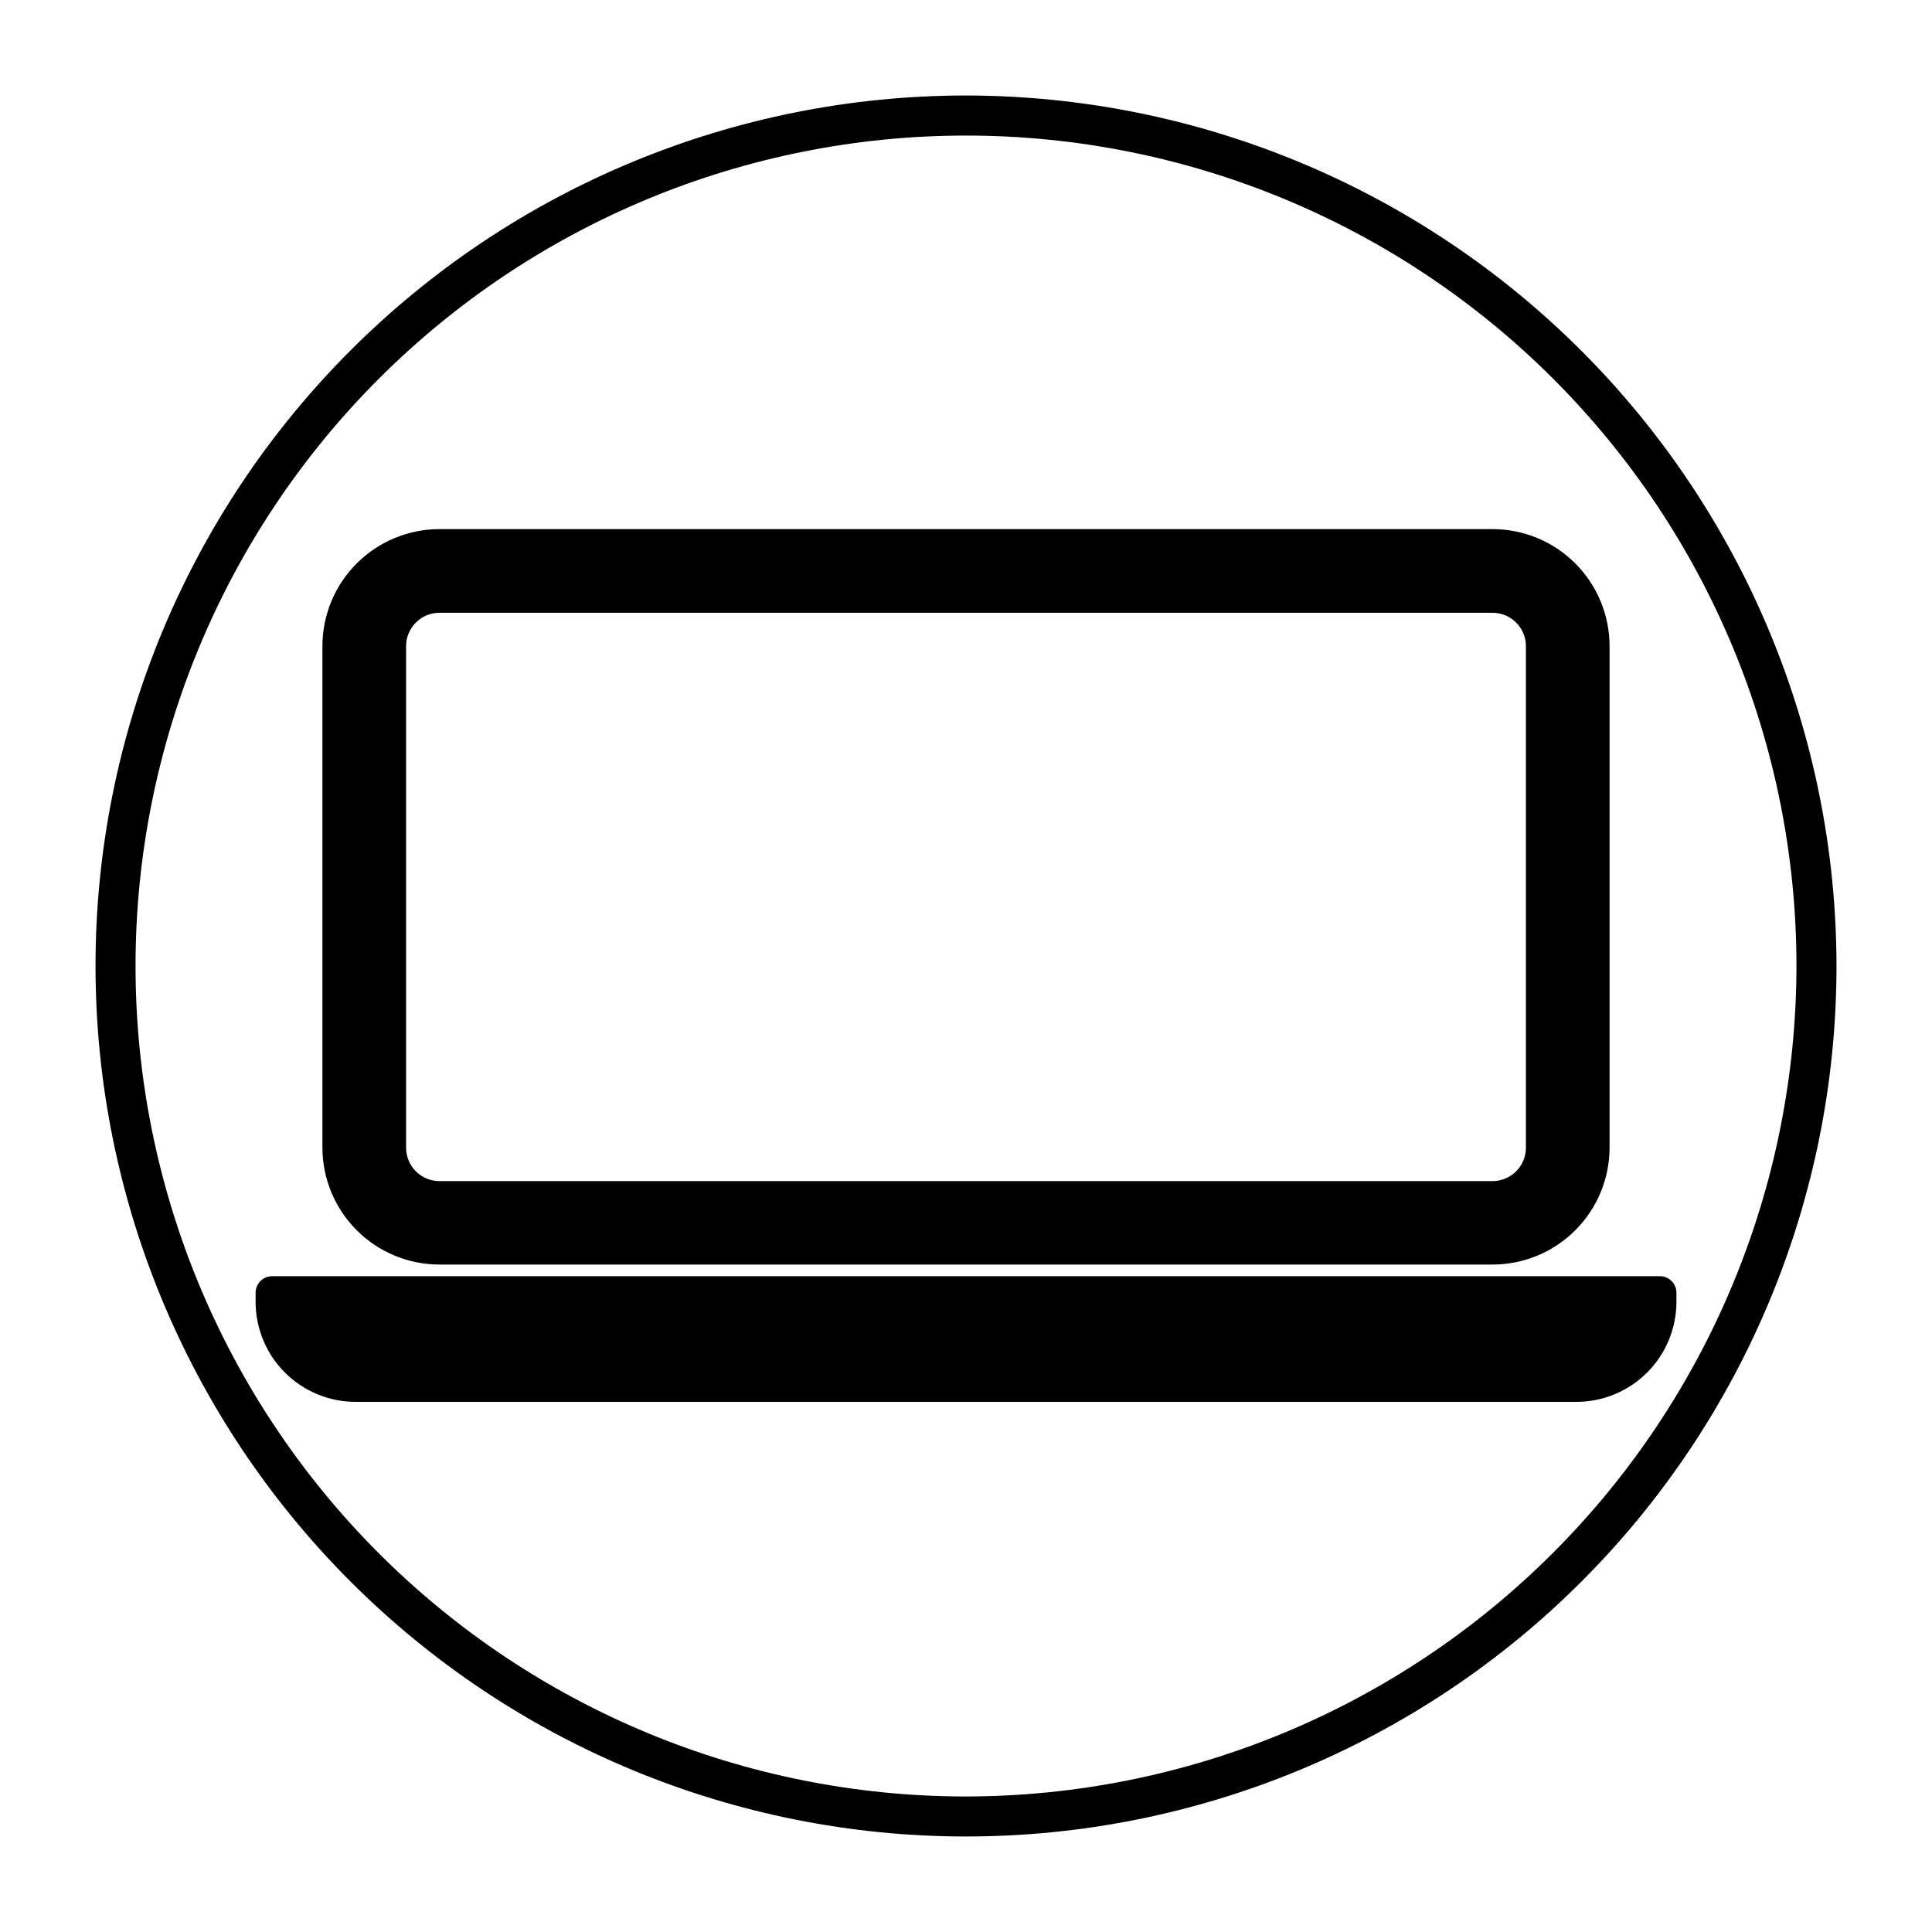 <?xml version="1.0" encoding="UTF-8"?>
<!-- Uploaded to: SVG Repo, www.svgrepo.com, Generator: SVG Repo Mixer Tools -->
<svg fill="#000000" width="800px" height="800px" version="1.1" viewBox="144 144 512 512" xmlns="http://www.w3.org/2000/svg">
 <g>
  <path d="m400 169.31c-61.184 0-119.86 24.305-163.12 67.566s-67.566 101.94-67.566 163.12 24.305 119.86 67.566 163.12c43.262 43.266 101.94 67.57 163.12 67.57s119.86-24.305 163.12-67.57c43.266-43.262 67.57-101.94 67.57-163.12-0.059-61.168-24.379-119.81-67.633-163.06-43.25-43.25-101.89-67.574-163.06-67.629zm0 450.78v-0.004c-58.371 0-114.35-23.188-155.62-64.461-41.273-41.273-64.461-97.254-64.461-155.62 0-58.371 23.188-114.35 64.461-155.62s97.254-64.461 155.62-64.461c58.367 0 114.35 23.188 155.62 64.461 41.273 41.273 64.461 97.254 64.461 155.62-0.07 58.348-23.277 114.29-64.539 155.54-41.258 41.262-97.195 64.469-155.54 64.539z"/>
  <path d="m260.47 479.12h279.06c8.219 0 16.102-3.262 21.918-9.07 5.816-5.805 9.094-13.684 9.105-21.902v-132.9c0-8.23-3.269-16.121-9.086-21.938-5.82-5.82-13.711-9.09-21.938-9.09h-279.06c-8.227 0-16.117 3.269-21.938 9.09-5.816 5.816-9.086 13.707-9.086 21.938v132.9c0.016 8.219 3.289 16.098 9.105 21.902 5.816 5.809 13.699 9.07 21.918 9.07zm-8.855-163.87c0-4.894 3.965-8.859 8.855-8.859h279.06c2.348 0 4.602 0.934 6.262 2.594 1.66 1.664 2.594 3.914 2.594 6.266v132.9c0 4.891-3.965 8.855-8.855 8.855h-279.06c-4.891 0-8.855-3.965-8.855-8.855z"/>
  <path d="m583.81 482.2h-367.62c-1.176-0.016-2.309 0.441-3.148 1.27-0.836 0.828-1.305 1.957-1.305 3.133v2.387c0 7.031 2.793 13.777 7.766 18.75 4.973 4.973 11.715 7.766 18.75 7.766h323.5c7.035 0 13.777-2.793 18.75-7.766 4.973-4.973 7.769-11.719 7.769-18.75v-2.387c0-1.176-0.473-2.305-1.309-3.133-0.836-0.828-1.973-1.285-3.148-1.27z"/>
 </g>
</svg>